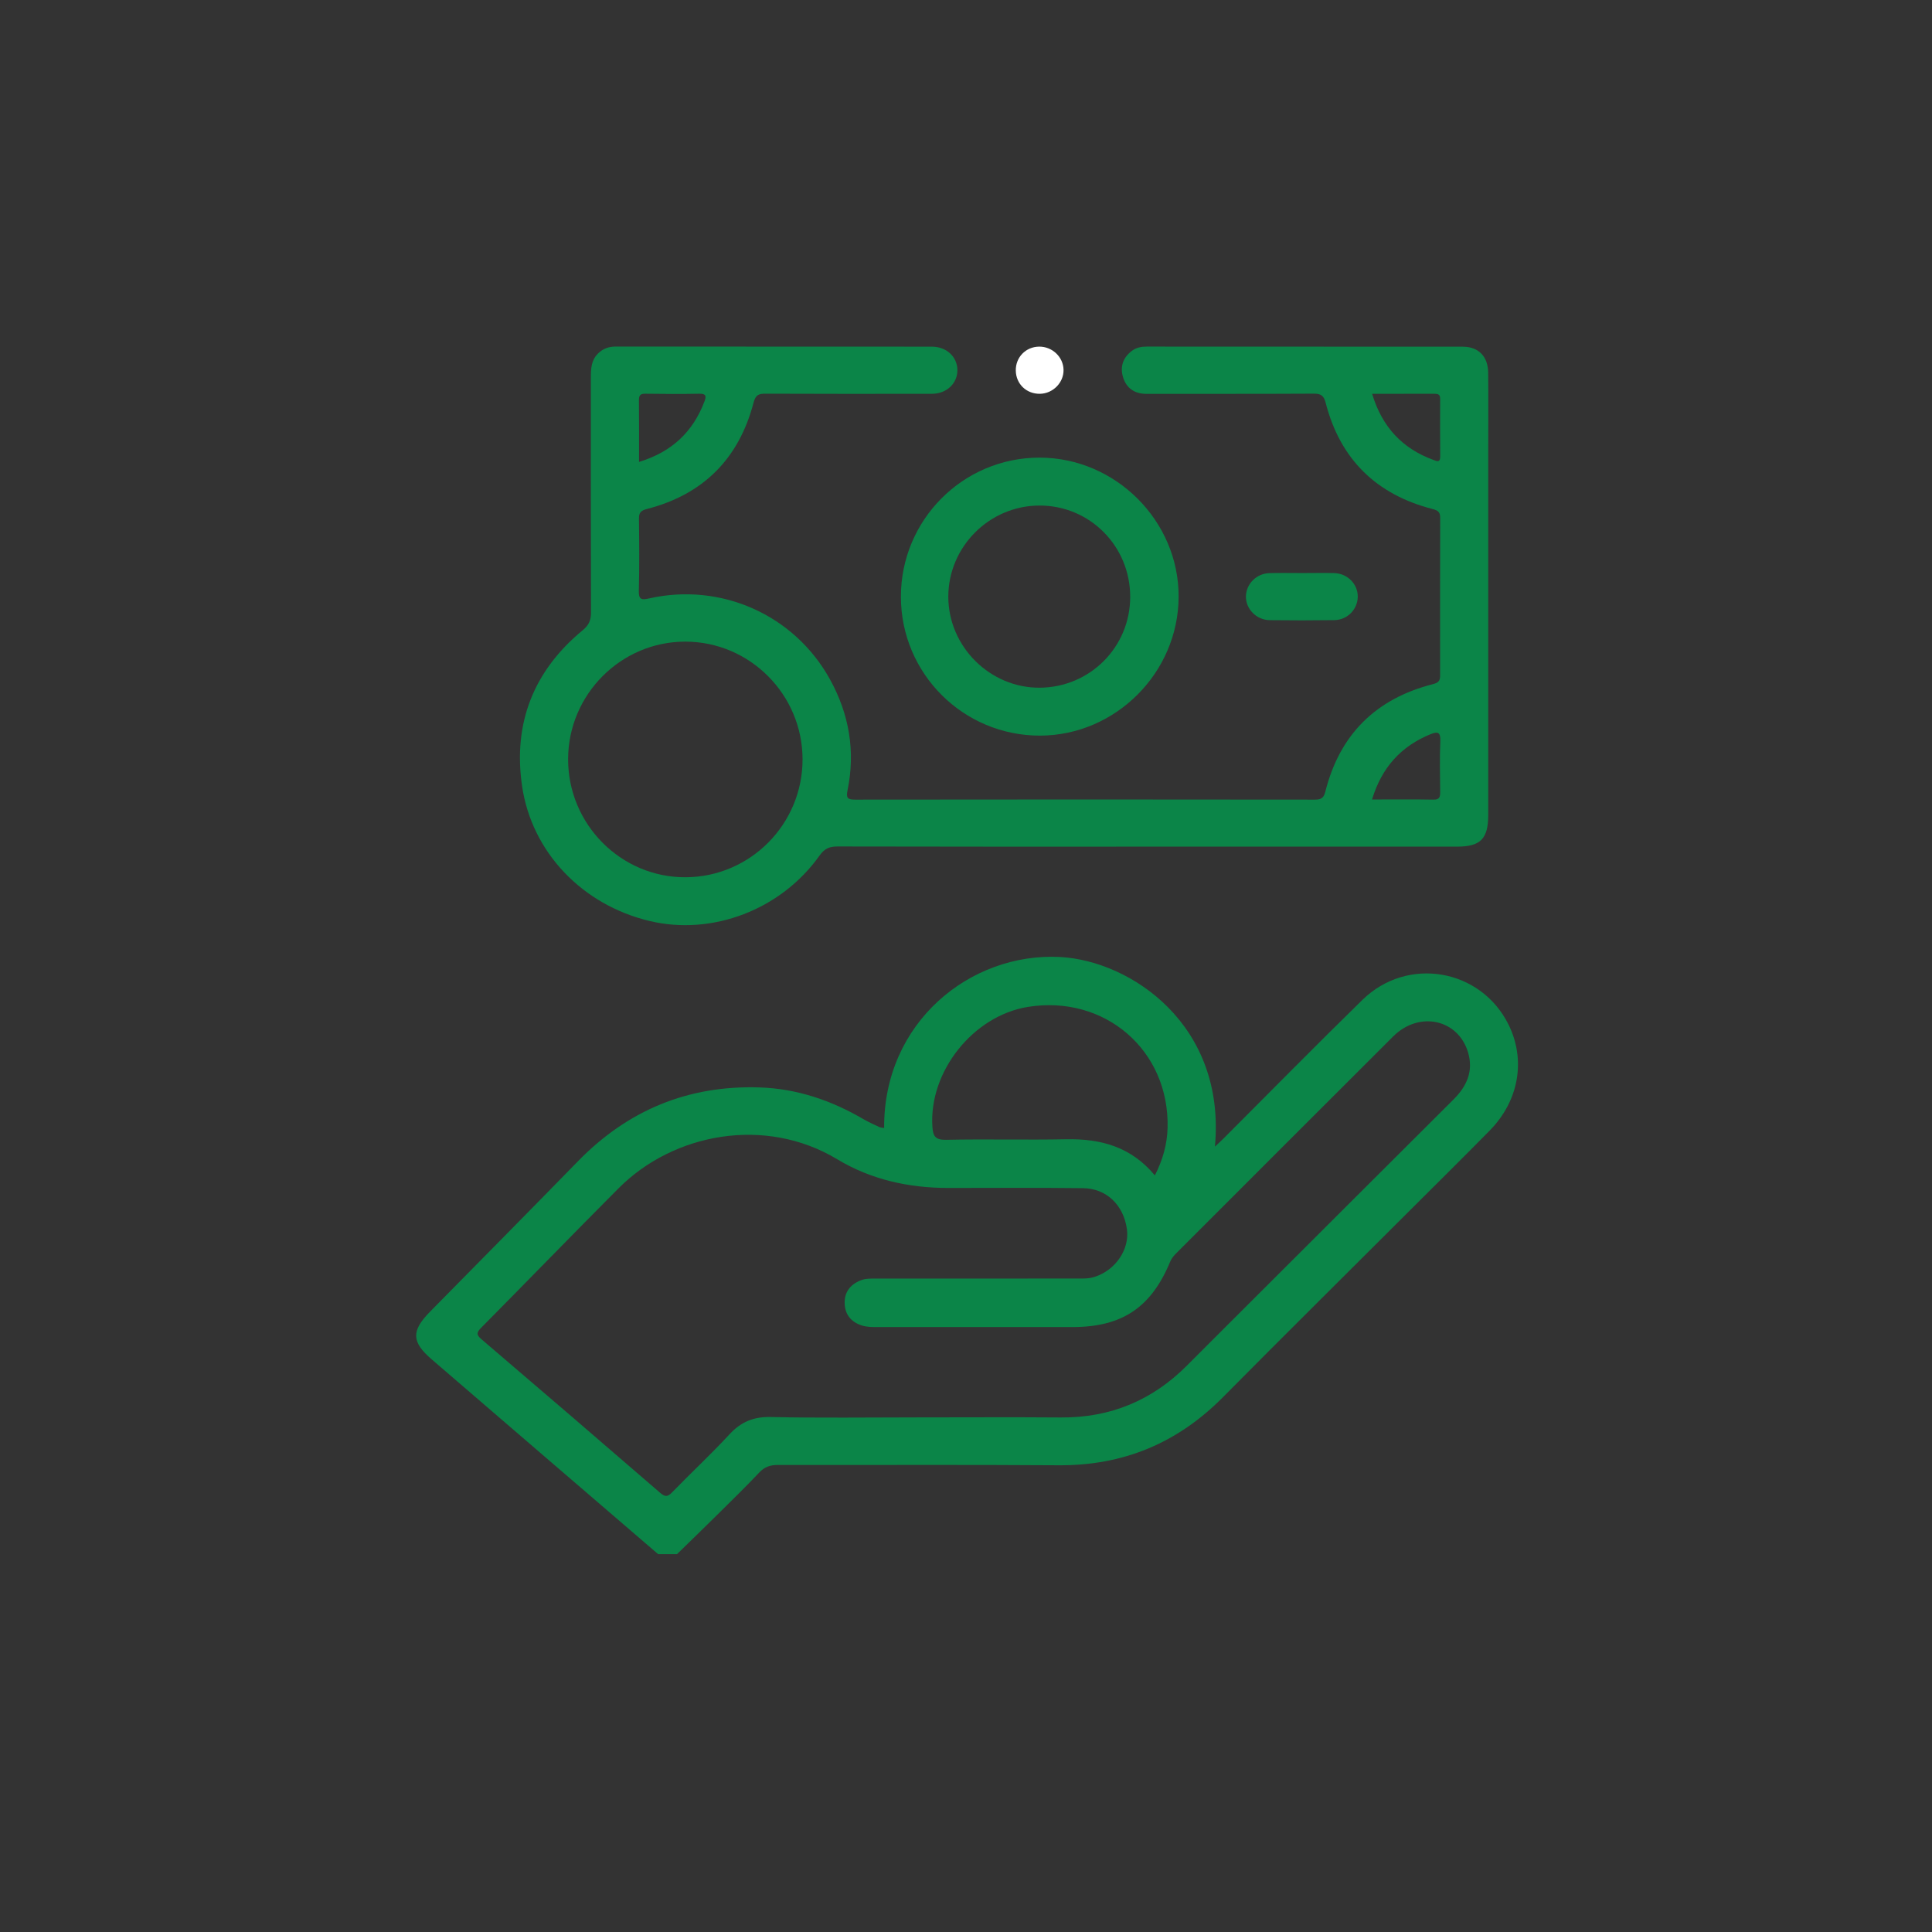 <?xml version="1.0" encoding="utf-8"?>
<!-- Generator: Adobe Illustrator 15.0.0, SVG Export Plug-In . SVG Version: 6.00 Build 0)  -->
<!DOCTYPE svg PUBLIC "-//W3C//DTD SVG 1.1//EN" "http://www.w3.org/Graphics/SVG/1.1/DTD/svg11.dtd">
<svg version="1.1" id="Capa_1" xmlns="http://www.w3.org/2000/svg" xmlns:xlink="http://www.w3.org/1999/xlink" x="0px" y="0px"
	 width="56.69px" height="56.69px" viewBox="0 0 56.69 56.69" enable-background="new 0 0 56.69 56.69" xml:space="preserve">
<rect x="0" y="0" width="56.69" height="56.69" fill="#333333" stroke="none"/>
<path fill="#0B8548" d="M44.261,30.058c-0.815-1.637-2.964-2.009-4.284-0.719c-1.369,1.338-2.713,2.704-4.066,4.058
	c-0.076,0.076-0.156,0.149-0.262,0.248c0.33-3.576-2.468-5.452-4.541-5.564c-2.636-0.139-5.185,1.919-5.165,5.017
	c-0.046-0.009-0.094-0.008-0.132-0.023c-0.157-0.074-0.315-0.144-0.463-0.229c-0.948-0.556-1.961-0.903-3.064-0.938
	c-2.094-0.068-3.864,0.668-5.327,2.168c-1.441,1.478-2.893,2.944-4.342,4.416c-0.552,0.562-0.542,0.885,0.054,1.397
	c2.214,1.906,4.428,3.812,6.643,5.714h0.553c0.391-0.381,0.783-0.761,1.171-1.145c0.418-0.414,0.84-0.824,1.244-1.252
	c0.157-0.166,0.32-0.22,0.543-0.22c2.745,0.005,5.491-0.011,8.236,0.009c1.9,0.013,3.493-0.651,4.826-1.998
	c1.786-1.803,3.59-3.588,5.385-5.381c0.816-0.815,1.639-1.625,2.446-2.447C44.574,32.294,44.777,31.093,44.261,30.058
	 M30.156,29.546c2.258-0.367,4.16,1.272,4.104,3.544c-0.012,0.475-0.134,0.928-0.373,1.4c-0.693-0.838-1.587-1.082-2.604-1.061
	c-1.176,0.023-2.35-0.009-3.525,0.016c-0.316,0.006-0.381-0.111-0.399-0.382C27.251,31.449,28.55,29.808,30.156,29.546
	 M42.65,32.261c-1.987,1.978-3.967,3.959-5.951,5.938c-0.619,0.621-1.242,1.237-1.86,1.859c-1.024,1.032-2.256,1.547-3.715,1.534
	c-1.407-0.011-2.814-0.002-4.222-0.002c-1.43,0-2.86,0.021-4.29-0.011c-0.506-0.01-0.872,0.144-1.211,0.512
	c-0.539,0.584-1.125,1.126-1.678,1.697c-0.133,0.138-0.207,0.14-0.351,0.016c-1.744-1.508-3.492-3.011-5.245-4.507
	c-0.159-0.136-0.14-0.203-0.007-0.338c1.347-1.36,2.679-2.735,4.03-4.091c1.614-1.621,4.303-2.125,6.417-0.852
	c1,0.602,2.104,0.842,3.264,0.842c1.315-0.002,2.63-0.009,3.944,0.006c0.69,0.006,1.191,0.492,1.291,1.199
	c0.084,0.594-0.328,1.202-0.941,1.402c-0.193,0.064-0.389,0.05-0.581,0.05c-1.95,0.003-3.899,0.002-5.848,0.002
	c-0.15,0-0.299-0.006-0.443,0.052c-0.311,0.127-0.483,0.352-0.468,0.689c0.014,0.32,0.19,0.531,0.496,0.633
	c0.157,0.051,0.318,0.049,0.479,0.049c1.904,0,3.807,0,5.71,0c1.455-0.002,2.308-0.572,2.868-1.923
	c0.046-0.112,0.125-0.192,0.207-0.274c2.111-2.11,4.221-4.225,6.337-6.334c0.761-0.756,1.912-0.504,2.198,0.483
	C43.236,31.436,43.04,31.873,42.65,32.261"/>
<path fill="#0B8548" d="M19.063,27.025c1.838,0.438,3.856-0.331,4.984-1.92c0.148-0.208,0.293-0.268,0.533-0.267
	c3.045,0.008,6.091,0.005,9.136,0.005h9.031c0.697,0,0.922-0.228,0.922-0.936V13.112c0-0.726,0.006-1.453-0.002-2.18
	c-0.006-0.476-0.285-0.759-0.748-0.759c-3.091-0.002-6.182-0.001-9.272-0.003c-0.156,0-0.298,0.027-0.425,0.118
	c-0.275,0.2-0.364,0.48-0.265,0.793c0.101,0.313,0.339,0.476,0.681,0.476c1.639-0.002,3.276,0.003,4.914-0.006
	c0.213-0.002,0.293,0.065,0.345,0.262c0.427,1.666,1.491,2.702,3.149,3.126c0.155,0.04,0.213,0.095,0.213,0.25
	c-0.004,1.545-0.004,3.09-0.002,4.636c0.002,0.154-0.055,0.21-0.209,0.249c-1.677,0.427-2.738,1.477-3.16,3.158
	c-0.043,0.171-0.112,0.231-0.299,0.231c-4.498-0.006-8.998-0.006-13.497,0c-0.22,0-0.269-0.045-0.224-0.268
	c0.238-1.15,0.049-2.243-0.516-3.264c-1.047-1.893-3.2-2.85-5.313-2.37c-0.212,0.048-0.301,0.035-0.294-0.224
	c0.019-0.703,0.012-1.407,0.004-2.111c-0.002-0.179,0.047-0.243,0.237-0.292c1.646-0.424,2.693-1.472,3.124-3.114
	c0.062-0.234,0.148-0.27,0.36-0.268c1.626,0.008,3.253,0.005,4.879,0.003c0.428-0.001,0.746-0.305,0.744-0.695
	c-0.002-0.39-0.319-0.688-0.751-0.688c-3.091-0.002-6.183,0-9.274-0.003c-0.209,0-0.381,0.063-0.526,0.21
	c-0.199,0.199-0.204,0.453-0.204,0.708c0,2.295-0.003,4.591,0.004,6.885c0.001,0.226-0.063,0.372-0.244,0.521
	c-1.439,1.187-2.047,2.725-1.78,4.564C15.6,25.012,17.093,26.556,19.063,27.025 M42.059,13.495
	c-0.914-0.335-1.506-0.969-1.797-1.939c0.629,0,1.226,0,1.82-0.002c0.106,0,0.178,0.014,0.176,0.146
	c-0.002,0.565-0.004,1.13,0.002,1.694C42.262,13.59,42.146,13.527,42.059,13.495 M41.979,21.542
	c0.215-0.087,0.294-0.052,0.284,0.203c-0.021,0.495-0.01,0.991-0.004,1.486c0,0.146-0.012,0.236-0.198,0.232
	c-0.589-0.011-1.175-0.004-1.802-0.004C40.547,22.51,41.116,21.894,41.979,21.542 M18.935,11.553c0.529,0.008,1.058,0.01,1.587,0
	c0.196-0.004,0.207,0.071,0.15,0.223c-0.338,0.896-0.958,1.485-1.921,1.778c0-0.63,0.004-1.215-0.003-1.801
	C18.747,11.611,18.777,11.55,18.935,11.553 M20.112,18.827c1.892,0.003,3.434,1.553,3.437,3.452
	c0.002,1.902-1.532,3.451-3.426,3.462c-1.9,0.012-3.458-1.554-3.453-3.468C16.674,20.375,18.224,18.824,20.112,18.827"/>
<path fill="#0B8548" d="M26.435,17.514c0.003,2.252,1.832,4.075,4.083,4.071c2.215-0.005,4.056-1.845,4.066-4.07
	c0.01-2.227-1.848-4.087-4.083-4.087C28.254,13.428,26.432,15.259,26.435,17.514 M33.163,17.517
	c-0.003,1.469-1.176,2.648-2.647,2.662c-1.461,0.014-2.688-1.202-2.69-2.667c-0.002-1.469,1.207-2.678,2.678-2.678
	C31.982,14.833,33.166,16.029,33.163,17.517"/>
<path fill="#0B8548" d="M39.152,18.196c0.381-0.005,0.678-0.308,0.688-0.676c0.01-0.377-0.297-0.694-0.693-0.704
	c-0.311-0.008-0.621-0.001-0.932-0.001c-0.322,0-0.645-0.007-0.966,0.002c-0.378,0.01-0.681,0.314-0.69,0.676
	c-0.01,0.371,0.305,0.699,0.697,0.704C37.888,18.205,38.521,18.205,39.152,18.196"/>
<path fill="#FFFFFF" d="M30.516,11.555c0.381-0.006,0.701-0.331,0.691-0.706c-0.008-0.377-0.333-0.683-0.719-0.678
	c-0.391,0.005-0.69,0.315-0.682,0.705C29.813,11.268,30.12,11.562,30.516,11.555"/>
</svg>
